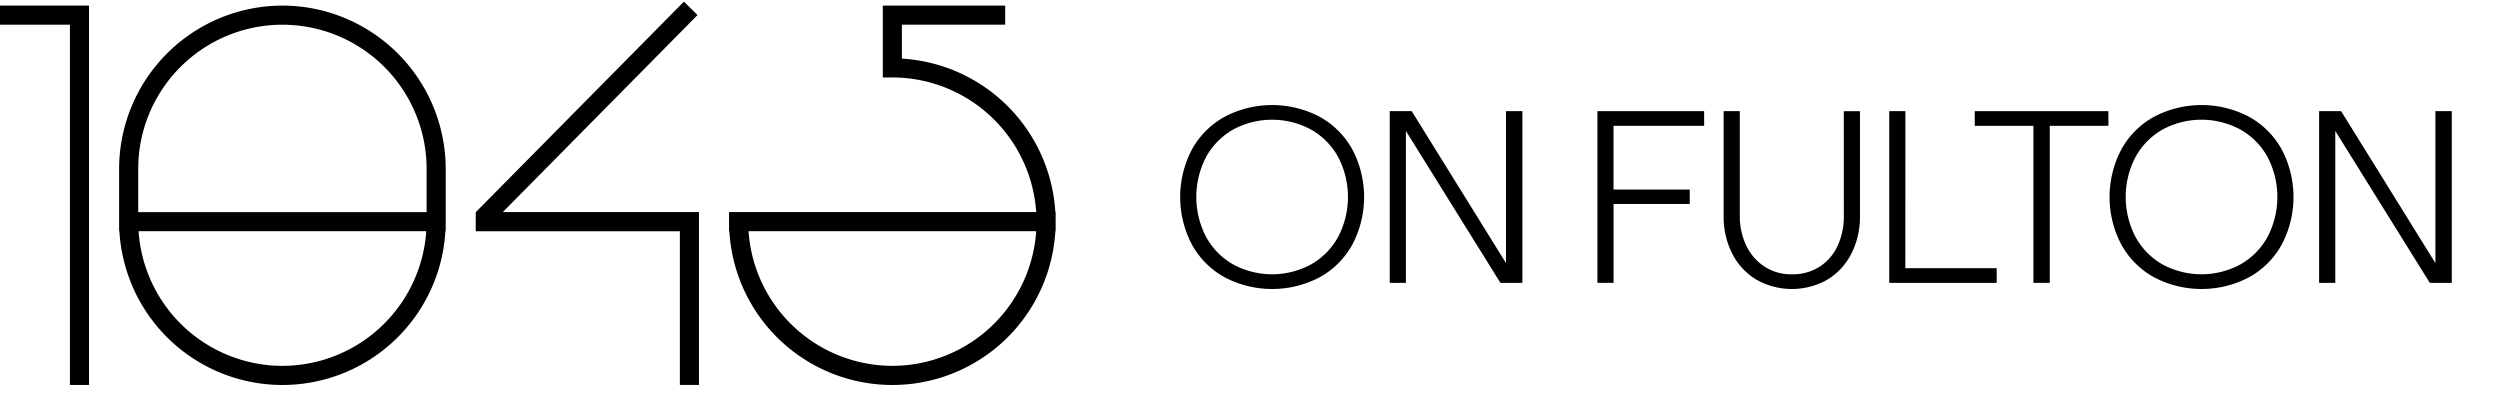 <svg xmlns="http://www.w3.org/2000/svg" width="263" height="42"><g transform="translate(-823.122 -491.937)"><path d="M918.002 498.104v-3.569h10.864v-2.01h-12.874v7.559h1a15.186 15.186 0 0115.138 14.165h-32.312v2.01h.032a17.176 17.176 0 0034.294 0h.032v-2.01h-.032a17.2 17.2 0 00-16.142-16.145zm-1 32.32a15.188 15.188 0 01-15.132-14.166h30.26a15.186 15.186 0 01-15.133 14.166z"/><path d="M896.498 493.522l-1.429-1.413-21.901 22.154v2h21.475v16.17h2.01v-18.184h-20.638z"/><path d="M823.071 494.534h7.407v37.9h2.01v-39.909h-9.417z"/><path d="M852.832 492.526a17.2 17.2 0 00-17.179 17.179v6.554h.031a17.176 17.176 0 0034.294 0h.032v-6.554a17.2 17.2 0 00-17.178-17.179zm0 37.9A15.186 15.186 0 01837.7 516.26h30.264a15.188 15.188 0 01-15.132 14.164zm15.169-16.175h-30.338v-4.544a15.169 15.169 0 0130.338 0z"/><path d="M961.948 504.221a10.741 10.741 0 00-9.994 0 8.756 8.756 0 00-3.443 3.443 10.743 10.743 0 000 10 8.752 8.752 0 003.443 3.442 10.74 10.74 0 009.994 0 8.752 8.752 0 003.443-3.442 10.744 10.744 0 000-10 8.756 8.756 0 00-3.443-3.443zm1.952 12.629a7.384 7.384 0 01-2.851 2.9 8.62 8.62 0 01-8.21 0 7.415 7.415 0 01-2.839-2.9 9.078 9.078 0 010-8.388 7.438 7.438 0 012.839-2.891 8.62 8.62 0 018.21 0 7.407 7.407 0 012.851 2.891 9.066 9.066 0 010 8.388z"/><path d="M981.552 519.613l-9.918-15.982h-2.312v18.063h1.7v-15.982l9.943 15.982h2.313v-18.063h-1.726z"/><path d="M991.169 521.694h1.7v-8.3h8.013v-1.516h-8.017v-6.706h9.532v-1.542h-11.228z"/><path d="M1017.094 514.628a7.285 7.285 0 01-.681 3.224 5.145 5.145 0 01-1.914 2.172 5.313 5.313 0 01-2.878.771 5.141 5.141 0 01-2.864-.809 5.382 5.382 0 01-1.927-2.21 7.1 7.1 0 01-.681-3.147v-11h-1.7v11a8.525 8.525 0 00.912 4.008 6.726 6.726 0 002.547 2.727 7.58 7.58 0 007.439 0 6.756 6.756 0 002.53-2.724 8.526 8.526 0 00.912-4.008v-11h-1.7z"/><path d="M1023.569 503.631h-1.7v18.063h11.305v-1.542h-9.61z"/><path d="M1030.866 505.173h6.171v16.521h1.721v-16.521h6.167v-1.542h-14.059z"/><path d="M1059.72 504.221a10.741 10.741 0 00-9.994 0 8.756 8.756 0 00-3.443 3.443 10.744 10.744 0 000 10 8.751 8.751 0 003.443 3.442 10.741 10.741 0 009.994 0 8.751 8.751 0 003.443-3.442 10.743 10.743 0 000-10 8.755 8.755 0 00-3.443-3.443zm1.952 12.629a7.384 7.384 0 01-2.851 2.9 8.62 8.62 0 01-8.21 0 7.415 7.415 0 01-2.839-2.9 9.078 9.078 0 010-8.388 7.438 7.438 0 012.839-2.891 8.62 8.62 0 018.21 0 7.407 7.407 0 012.851 2.891 9.066 9.066 0 010 8.388z"/><path d="M1079.325 503.631v15.982l-9.918-15.982h-2.313v18.063h1.7v-15.982l9.943 15.982h2.313v-18.063z"/></g></svg>
